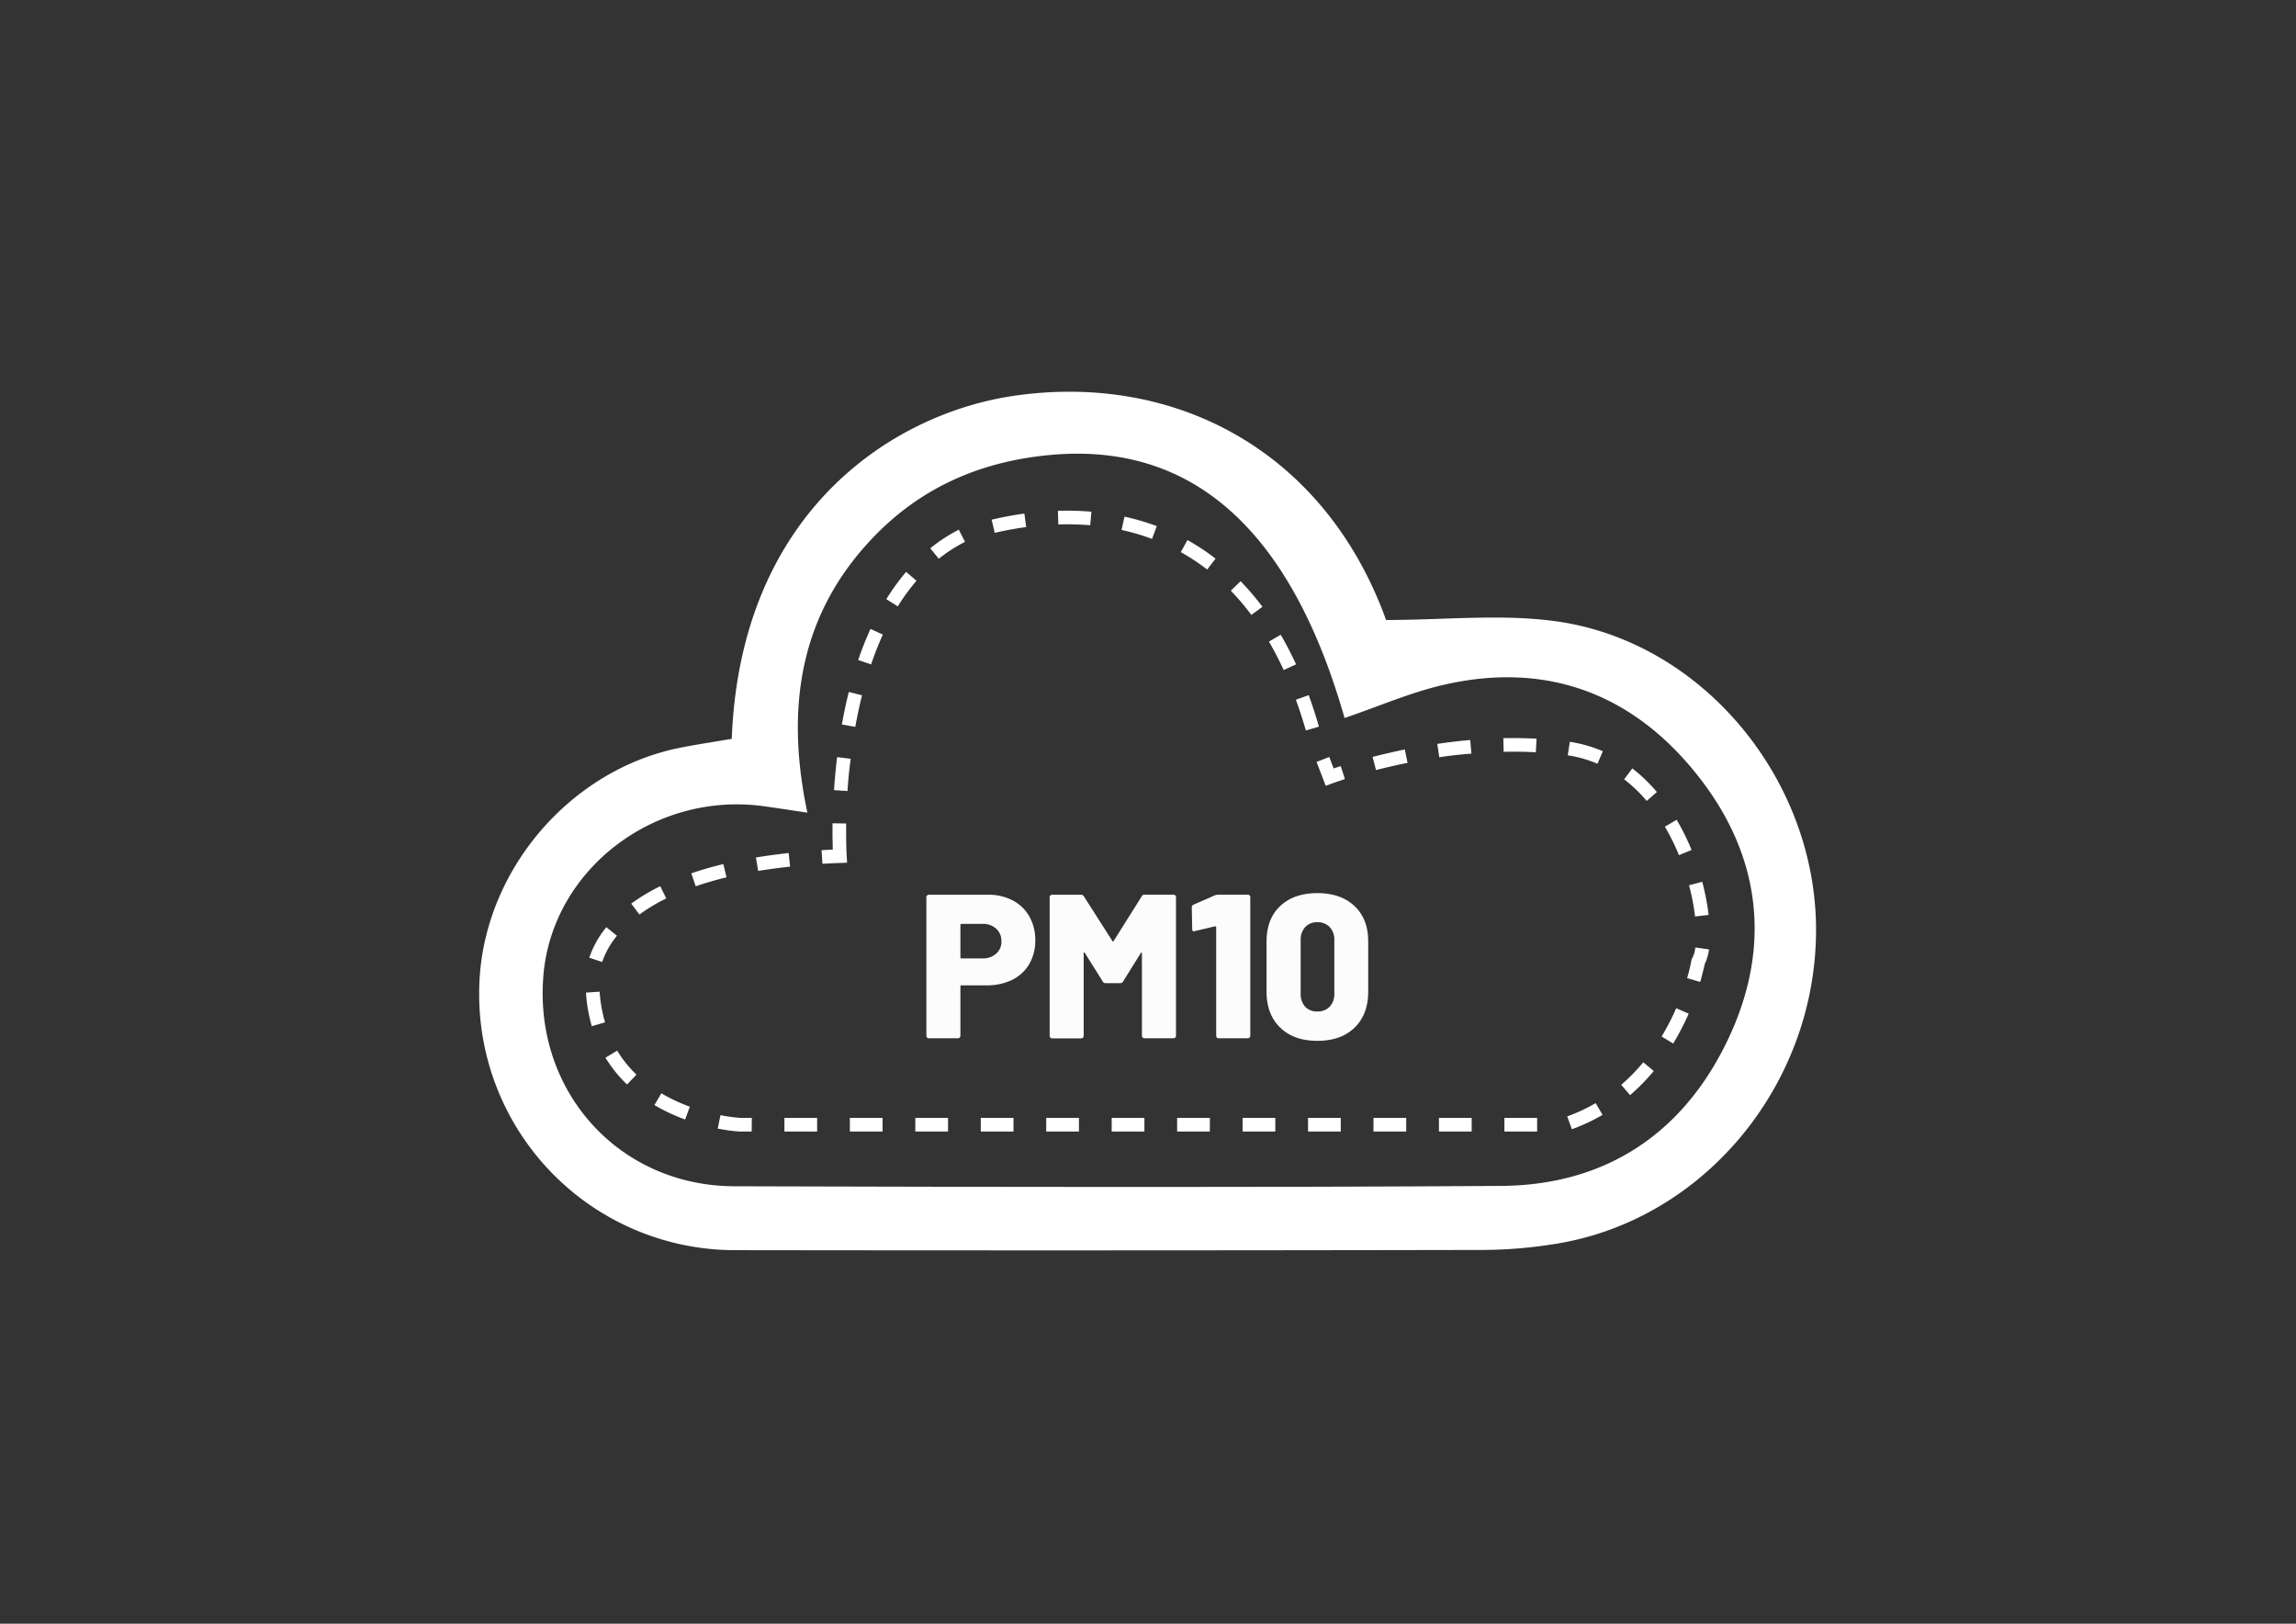 <svg id="Laag_1" data-name="Laag 1" xmlns="http://www.w3.org/2000/svg" viewBox="0 0 841.89 595.28"><rect x="0" y="0" width="841.89" height="595.28" fill="#333333" stroke="none"/><defs><style>.cls-1{fill:#fff;}.cls-2{isolation:isolate;}.cls-3{fill:#fcfcfc;}</style></defs><title>iconenArtboard 2</title><path class="cls-1" d="M268.32,270.87c3.2-83.48,59.21-119.49,104-125.84,59-8.36,113.57,20.5,135.93,82.27,21.51,0,42.17-2.29,62.15.45,53.63,7.34,95.22,57.57,95.5,112.56.3,56.35-40.1,106.12-94.1,115.47a169.53,169.53,0,0,1-28.27,2.47q-136.74.27-273.49.08A93.83,93.83,0,0,1,175.7,365c0-1.33,0-2.67.06-4,1.37-41.57,33.19-79,74-86.94C255.68,272.9,261.64,272,268.32,270.87Zm27.73,27.06c-6.73-1-11.25-1.7-15.79-2.33-40.16-5.63-77.68,23.07-81,61.92-3.59,42.38,27.53,77.25,70,77.38,93.7.26,187.41.47,281.12-.13,38.48-.25,66.89-19.29,83.25-53.73,16-33.62,12.24-66.92-10.71-96.2-23.47-30-54.92-42.4-92.83-33.94-12.64,2.82-24.72,8.15-37.07,12.33-19.7-69-55.73-101-107.34-96.48-25.17,2.19-46.92,11.37-64.5,29.25-27.77,28.24-33.4,62.86-25.13,101.93Z"/><g class="cls-2"><path class="cls-3" d="M371.38,330.13a15,15,0,0,1,6.09,5.91,17.49,17.49,0,0,1,2.14,8.76,16.7,16.7,0,0,1-2.22,8.65,14.73,14.73,0,0,1-6.28,5.79,20.78,20.78,0,0,1-9.4,2h-9.17a.33.33,0,0,0-.38.38v18.12a.88.88,0,0,1-.26.64.87.87,0,0,1-.64.27H340.58a.85.85,0,0,1-.64-.27.84.84,0,0,1-.26-.64V328.93a.86.86,0,0,1,.26-.64.88.88,0,0,1,.64-.26h21.73A19.06,19.06,0,0,1,371.38,330.13Zm-6.1,19.48a5.77,5.77,0,0,0,1.92-4.51,6,6,0,0,0-1.92-4.62,7.06,7.06,0,0,0-5-1.77h-7.74c-.26,0-.38.12-.38.37V351c0,.25.12.37.38.37h7.74A7.13,7.13,0,0,0,365.28,349.61Z"/><path class="cls-3" d="M419.7,328h10.6a.88.88,0,0,1,.64.26.87.87,0,0,1,.27.64v50.84a.92.92,0,0,1-.91.91H419.62a.87.87,0,0,1-.64-.27.88.88,0,0,1-.26-.64V349.54q0-.3-.15-.3c-.1,0-.2.07-.3.22l-6.47,10.38a1.07,1.07,0,0,1-1.05.6h-5.34a1.07,1.07,0,0,1-1.05-.6l-6.55-10.45c-.1-.15-.2-.23-.3-.23s-.15.1-.15.3v30.31a.88.88,0,0,1-.26.64.87.87,0,0,1-.64.27H385.78a.85.85,0,0,1-.64-.27.84.84,0,0,1-.26-.64V328.93a.86.86,0,0,1,.26-.64.88.88,0,0,1,.64-.26h10.6a1.2,1.2,0,0,1,1.06.6L407.89,345q.23.45.45,0l10.31-16.4A1.07,1.07,0,0,1,419.7,328Z"/><path class="cls-3" d="M446.55,328h11a.89.89,0,0,1,.9.9v50.84a.88.88,0,0,1-.26.64.87.87,0,0,1-.64.27H446.85a.85.85,0,0,1-.64-.27.84.84,0,0,1-.26-.64V340a.43.43,0,0,0-.15-.3c-.11-.1-.21-.13-.31-.08l-7.37,1.73-.3.08c-.45,0-.67-.28-.67-.83l-.15-7.9a1.06,1.06,0,0,1,.67-1.05l7.75-3.39A3.23,3.23,0,0,1,446.55,328Z"/><path class="cls-3" d="M469.41,376.73q-5-4.86-5-13.2V345.18q0-8.28,5-13T483,327.43q8.66,0,13.69,4.77t5,13v18.35q0,8.34-5,13.2T483,381.58Q474.38,381.58,469.41,376.73Zm18.16-7.67a6.74,6.74,0,0,0,1.7-4.86V344.73a6.74,6.74,0,0,0-1.7-4.86,6,6,0,0,0-4.55-1.76,5.8,5.8,0,0,0-4.43,1.76,6.81,6.81,0,0,0-1.66,4.86V364.2a6.93,6.93,0,0,0,1.62,4.86,5.78,5.78,0,0,0,4.47,1.76A6,6,0,0,0,487.57,369.06Z"/></g><path class="cls-1" d="M563.63,414.84h-12v-5h12Zm-24,0h-12v-5h12Zm-24,0h-12v-5h12Zm-24,0h-12v-5h12Zm-24,0h-12v-5h12Zm-24,0h-12v-5h12Zm-24,0h-12v-5h12Zm-24,0h-12v-5h12Zm-24,0h-12v-5h12Zm-24,0h-12v-5h12Zm-24,0h-12v-5h12Zm-24,0h-12v-5h12Zm-24,0h-4.52a61.15,61.15,0,0,1-7.93-1.1l1-4.91a59.6,59.6,0,0,0,7.18,1h4.31ZM576.36,414l-1.7-4.7a64.41,64.41,0,0,0,10.43-4.88l2.52,4.31A68.31,68.31,0,0,1,576.36,414Zm-325.13-3.57a68.45,68.45,0,0,1-11.28-5.3l2.55-4.3a63.1,63.1,0,0,0,10.44,4.9Zm346.5-8.92-3.26-3.79a69.54,69.54,0,0,0,8.08-8.27l3.85,3.19A74.29,74.29,0,0,1,597.73,401.49Zm-367.81-3.92a48.1,48.1,0,0,1-7.9-9.82l4.28-2.59a43,43,0,0,0,7.08,8.8Zm383.63-15-4.28-2.59a88.79,88.79,0,0,0,5.35-10.37l4.58,2A94.25,94.25,0,0,1,613.55,382.53ZM217,376.22a57.46,57.46,0,0,1-2.14-12.31l5-.34a52.56,52.56,0,0,0,2,11.24ZM623.42,360l-4.8-1.41a60.24,60.24,0,0,0,1.59-6.51l.08-.44.23-.4a11.07,11.07,0,0,0,1.13-3.89l5,.72a17.11,17.11,0,0,1-1.53,5.27C624.89,354.25,624.4,356.64,623.42,360Zm-402.61-7.31-4.74-1.59a36,36,0,0,1,6.26-11.18l3.89,3.14A30.88,30.88,0,0,0,220.81,352.67ZM621.54,336a81,81,0,0,0-2.21-11.44l4.84-1.28a87.81,87.81,0,0,1,2.34,12.14Zm-387.08-.72-3-4a70.67,70.67,0,0,1,10.64-6.39l2.2,4.49A64.47,64.47,0,0,0,234.46,335.29Zm20.65-10.37-1.62-4.73c3.66-1.26,7.61-2.4,11.74-3.4l1.17,4.86C262.42,322.61,258.63,323.71,255.11,324.92ZM278,319.31l-.82-4.93c3.82-.64,7.86-1.19,12-1.65l.54,5C285.65,318.15,281.7,318.69,278,319.31Zm23.56-2.62-.31-5,4.1-.23c0-1.45-.09-3.49-.09-6q0-1.68,0-3.63l5,.08c0,1.27,0,2.46,0,3.55,0,5.12.19,8.23.2,8.26l.15,2.55-2.55.11C305.85,316.44,303.67,316.56,301.53,316.69Zm314.08-3.18a82.28,82.28,0,0,0-5.16-10.43l4.31-2.54a87,87,0,0,1,5.48,11.07Zm-11.83-19.87a54,54,0,0,0-8.27-7.93l3-4a59.66,59.66,0,0,1,9,8.65Zm-293-3.63-5-.34c.28-4.07.66-8.14,1.13-12.09l5,.6C311.4,282,311,286,310.76,290Zm175.31-1.91-3.38-8.77,4.67-1.8,1.61,4.19,2.6-.86,1.52,4.76c-3,1-4.68,1.6-4.7,1.61Zm18.43-5.76-1.25-4.84c3.89-1,7.87-1.93,11.82-2.73l1,4.9C512.2,280.46,508.3,281.35,504.5,282.34ZM585.75,280a44.47,44.47,0,0,0-10.88-3.09l.74-4.95a49.59,49.59,0,0,1,12.11,3.45Zm-58-2.33-.73-4.95c4.06-.6,8.12-1.08,12.07-1.42l.44,5C535.69,276.57,531.73,277,527.76,277.62Zm35.41-1.88c-3.84-.2-7.87-.26-11.81-.17l-.11-5c4.06-.09,8.22,0,12.18.18Zm-84.33-8c-1.12-3.87-2.35-7.65-3.66-11.24l4.7-1.71c1.35,3.69,2.61,7.59,3.76,11.56Zm-165.22-1.31-4.92-.88c.74-4.09,1.59-8.1,2.55-11.91l4.85,1.22C315.17,258.57,314.34,262.46,313.62,266.44Zm157.09-20.83c-1.68-3.64-3.5-7.15-5.41-10.43l4.32-2.51c2,3.41,3.89,7.07,5.63,10.85Zm-151.29-2.07-4.73-1.6a120.79,120.79,0,0,1,4.5-11.4l4.55,2.07C322.18,236,320.73,239.71,319.42,243.54Zm139.44-18.13a91,91,0,0,0-7.54-8.89l3.59-3.48a95.93,95.93,0,0,1,8,9.38Zm-129.65-3.13L325,219.66a80.48,80.48,0,0,1,7.25-10l3.81,3.25A75.75,75.75,0,0,0,329.21,222.28Zm113.45-13.51a77.44,77.44,0,0,0-9.68-6.39L435.4,198a82,82,0,0,1,10.32,6.8Zm-98.41-3.93L341.11,201a60.88,60.88,0,0,1,10.46-6.81l2.28,4.46A55.56,55.56,0,0,0,344.25,204.84Zm78.18-7.31a80.64,80.64,0,0,0-11.16-3.27l1.06-4.89a87.47,87.47,0,0,1,11.85,3.47Zm-57.66-2.18-1.15-4.87c4-.94,8-1.69,12-2.23l.67,4.95A117.27,117.27,0,0,0,364.77,195.35Zm35-2.82a103.59,103.59,0,0,0-11.7-.3l-.15-5a109.22,109.22,0,0,1,12.28.32Z"/></svg>